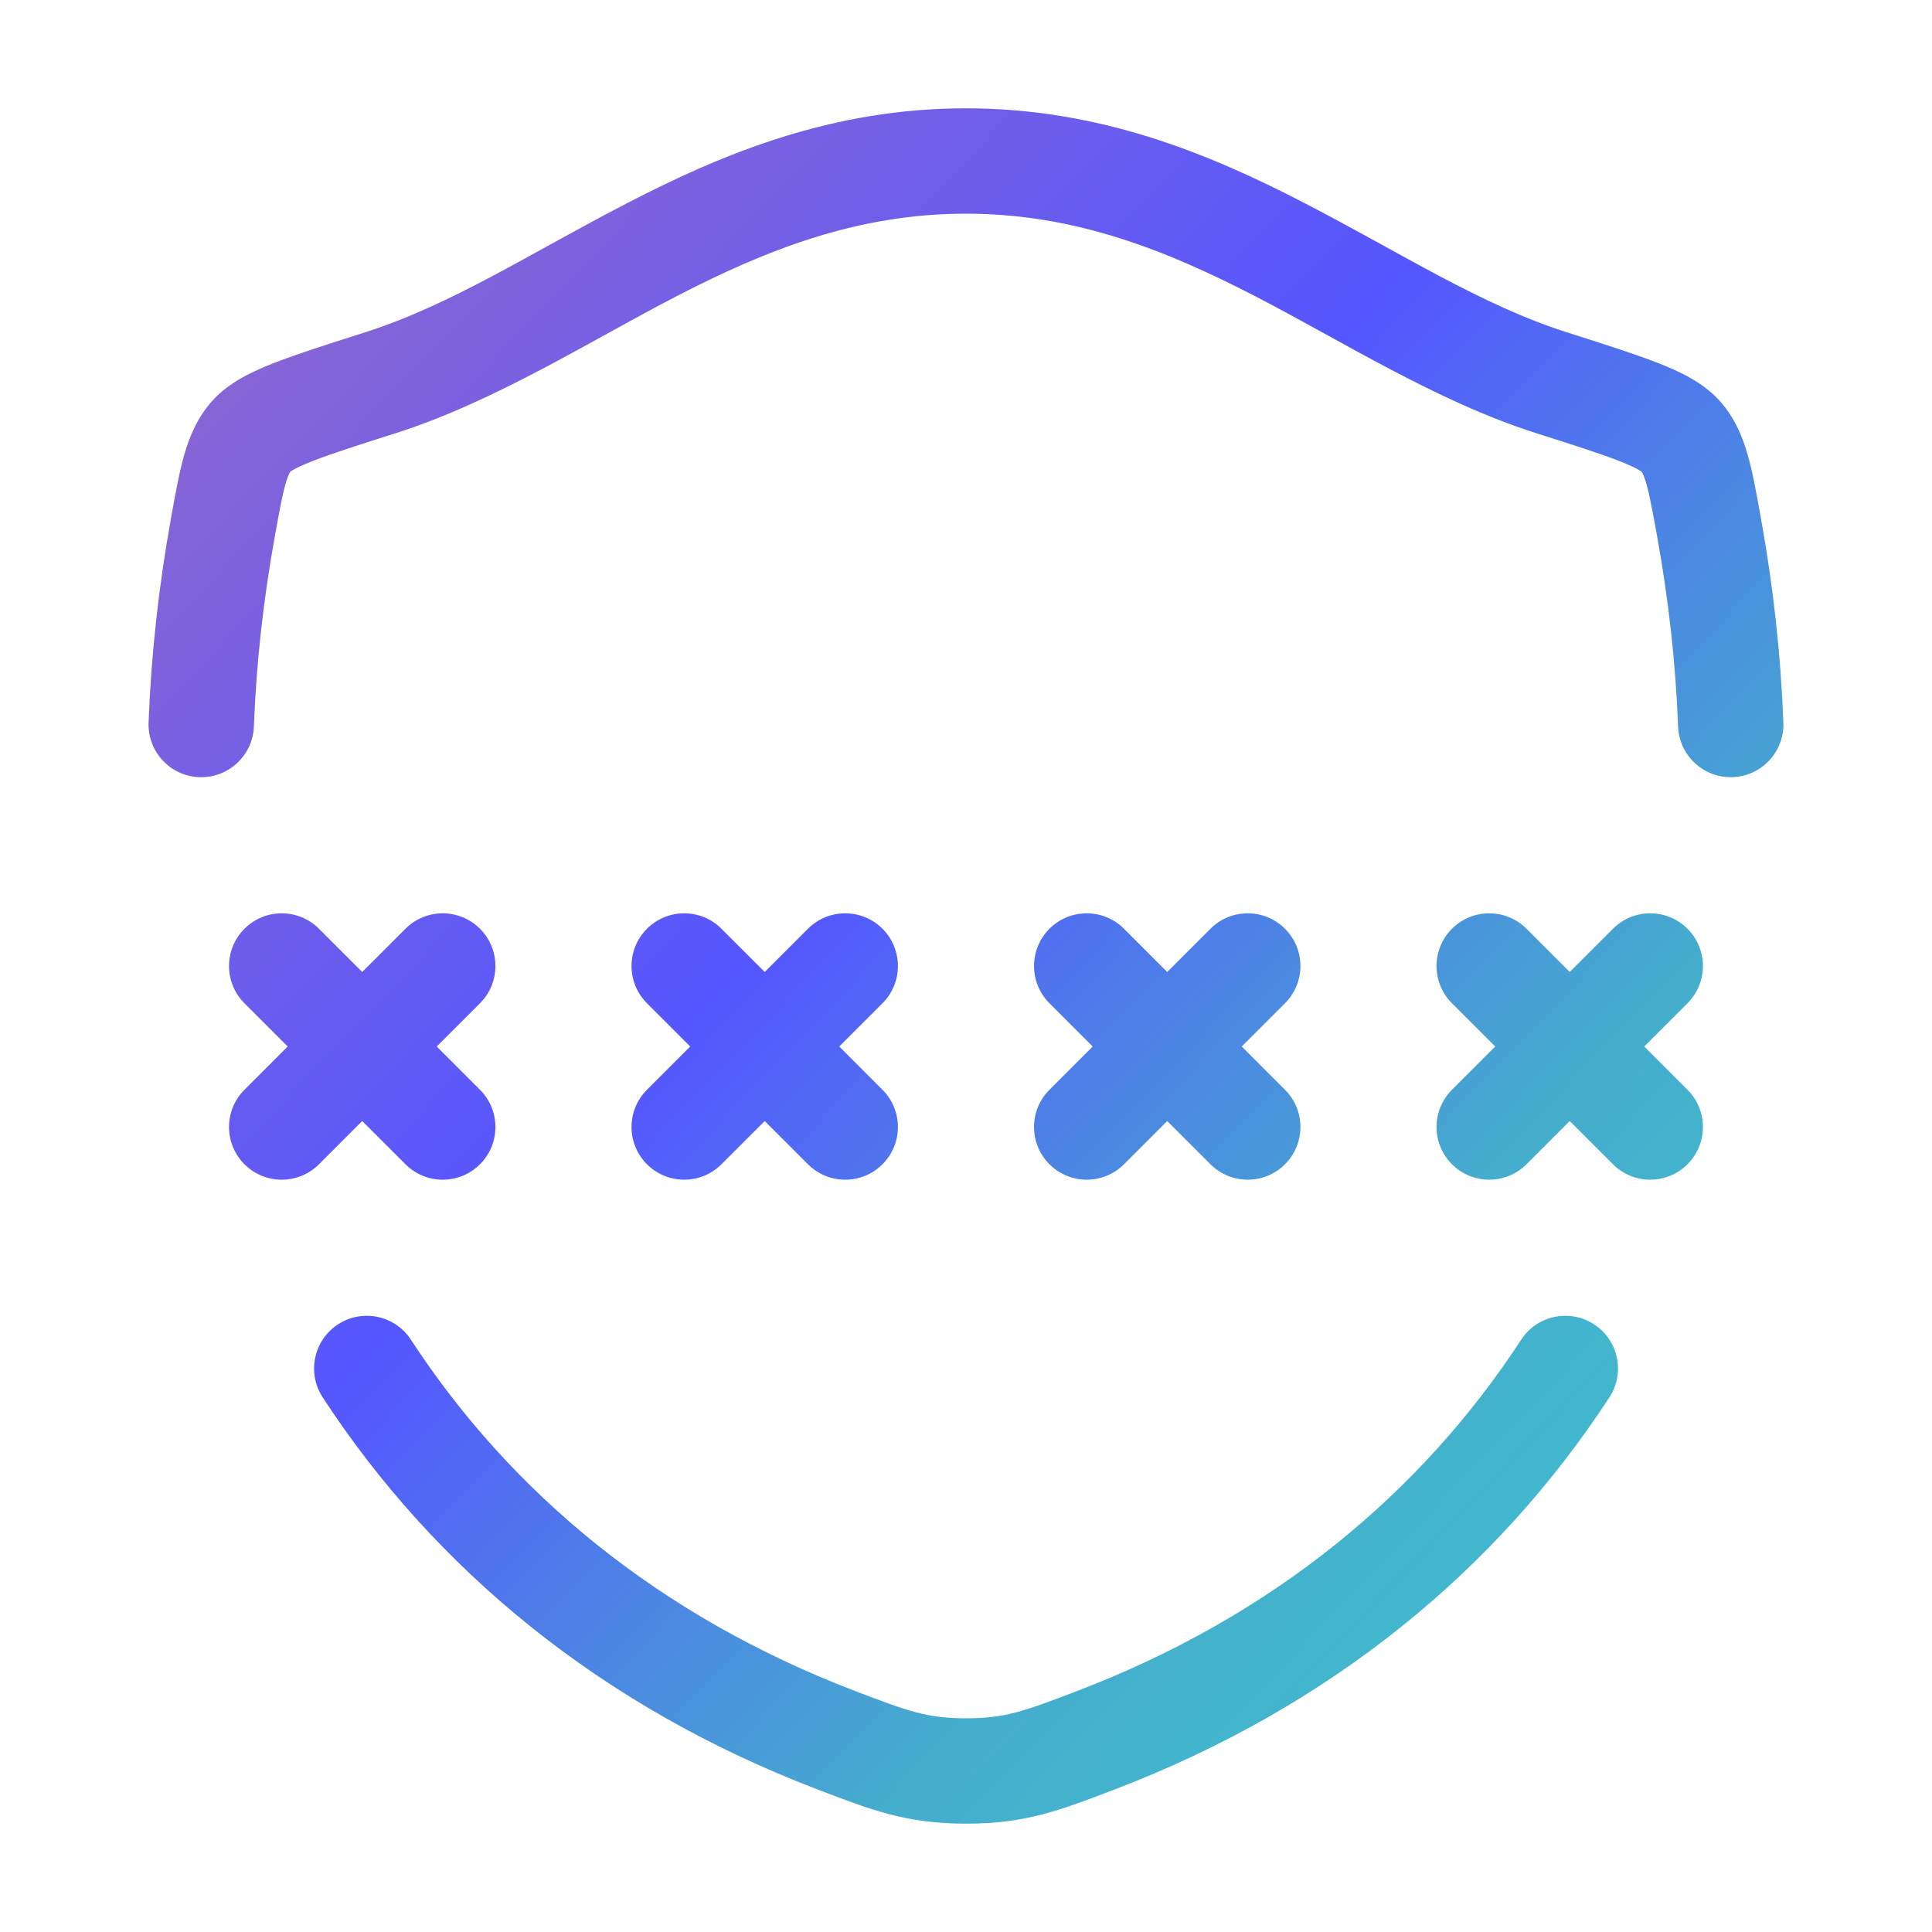 <svg width="110" height="110" viewBox="0 0 110 110" fill="none" xmlns="http://www.w3.org/2000/svg">
<path d="M21.654 21.793L20.743 18.935L20.743 18.935L21.654 21.793ZM88.342 21.794L87.432 24.652L87.432 24.652L88.342 21.794ZM95.668 24.816L93.44 26.825L93.44 26.825L95.668 24.816ZM97.305 30.021L100.257 29.488L100.257 29.488L97.305 30.021ZM47.612 99.08L46.54 101.882L46.54 101.882L47.612 99.08ZM55.006 100.833L55.006 103.833L55.006 103.833L55.006 100.833ZM62.399 99.08L61.328 96.278L61.328 96.278L62.399 99.08ZM14.327 24.817L16.556 26.825L16.556 26.825L14.327 24.817ZM12.691 30.021L9.739 29.488L9.739 29.488L12.691 30.021ZM8.459 41.136C8.397 42.792 9.688 44.185 11.344 44.248C12.999 44.31 14.392 43.019 14.455 41.363L8.459 41.136ZM95.543 41.364C95.605 43.019 96.999 44.31 98.654 44.248C100.31 44.185 101.601 42.792 101.538 41.136L95.543 41.364ZM91.634 79.556C92.54 78.169 92.149 76.31 90.761 75.404C89.374 74.499 87.515 74.889 86.609 76.277L91.634 79.556ZM23.395 76.276C22.49 74.889 20.631 74.499 19.243 75.404C17.856 76.31 17.466 78.169 18.371 79.557L23.395 76.276ZM41.078 52.879C39.907 51.708 38.007 51.708 36.836 52.879C35.664 54.051 35.664 55.95 36.836 57.122L41.078 52.879ZM46.002 66.288C47.174 67.46 49.073 67.46 50.245 66.288C51.416 65.117 51.416 63.217 50.245 62.046L46.002 66.288ZM50.245 57.122C51.416 55.95 51.416 54.051 50.245 52.879C49.073 51.708 47.174 51.708 46.002 52.879L50.245 57.122ZM36.836 62.046C35.664 63.217 35.664 65.117 36.836 66.288C38.007 67.46 39.907 67.46 41.078 66.288L36.836 62.046ZM18.162 52.879C16.99 51.708 15.091 51.708 13.919 52.879C12.747 54.051 12.747 55.95 13.919 57.122L18.162 52.879ZM23.086 66.288C24.257 67.46 26.157 67.46 27.328 66.288C28.5 65.117 28.5 63.217 27.328 62.046L23.086 66.288ZM27.328 57.122C28.5 55.95 28.5 54.051 27.328 52.879C26.157 51.708 24.257 51.708 23.086 52.879L27.328 57.122ZM13.919 62.046C12.747 63.217 12.747 65.117 13.919 66.288C15.091 67.46 16.99 67.46 18.162 66.288L13.919 62.046ZM63.995 52.879C62.823 51.708 60.924 51.708 59.752 52.879C58.581 54.051 58.581 55.95 59.752 57.122L63.995 52.879ZM68.919 66.288C70.091 67.46 71.99 67.46 73.162 66.288C74.333 65.117 74.333 63.217 73.162 62.046L68.919 66.288ZM73.162 57.122C74.333 55.95 74.333 54.051 73.162 52.879C71.99 51.708 70.091 51.708 68.919 52.879L73.162 57.122ZM59.752 62.046C58.581 63.217 58.581 65.117 59.752 66.288C60.924 67.46 62.823 67.46 63.995 66.288L59.752 62.046ZM86.912 52.879C85.74 51.708 83.841 51.708 82.669 52.879C81.497 54.051 81.497 55.95 82.669 57.122L86.912 52.879ZM91.836 66.288C93.007 67.46 94.907 67.46 96.078 66.288C97.25 65.117 97.25 63.217 96.078 62.046L91.836 66.288ZM96.078 57.122C97.25 55.95 97.25 54.051 96.078 52.879C94.907 51.708 93.007 51.708 91.836 52.879L96.078 57.122ZM82.669 62.046C81.497 63.217 81.497 65.117 82.669 66.288C83.841 67.46 85.74 67.46 86.912 66.288L82.669 62.046ZM22.565 24.651C28.178 22.863 33.567 19.429 38.494 16.879C43.619 14.228 48.798 12.166 54.991 12.166V6.167C47.381 6.167 41.184 8.732 35.737 11.55C30.092 14.471 25.714 17.351 20.743 18.935L22.565 24.651ZM89.253 18.935C84.28 17.351 79.898 14.471 74.25 11.55C68.8 8.732 62.601 6.167 54.991 6.167V12.166C61.184 12.166 66.366 14.228 71.494 16.88C76.424 19.43 81.816 22.863 87.432 24.652L89.253 18.935ZM87.432 24.652C89.624 25.35 91.127 25.831 92.2 26.25C93.359 26.704 93.517 26.91 93.44 26.825L97.897 22.808C96.949 21.756 95.595 21.136 94.386 20.663C93.089 20.155 91.364 19.607 89.253 18.935L87.432 24.652ZM100.257 29.488C100.013 28.135 99.794 26.902 99.507 25.897C99.203 24.835 98.755 23.76 97.897 22.808L93.44 26.825C93.453 26.839 93.568 26.953 93.738 27.546C93.923 28.196 94.087 29.082 94.353 30.554L100.257 29.488ZM46.54 101.882C49.604 103.054 51.591 103.833 55.006 103.833L55.006 97.833C52.803 97.833 51.733 97.444 48.683 96.278L46.54 101.882ZM61.328 96.278C58.278 97.444 57.209 97.833 55.006 97.833L55.006 103.833C58.42 103.833 60.407 103.053 63.471 101.882L61.328 96.278ZM20.743 18.935C18.632 19.608 16.907 20.156 15.61 20.663C14.4 21.137 13.046 21.757 12.098 22.809L16.556 26.825C16.479 26.911 16.637 26.705 17.797 26.25C18.869 25.831 20.372 25.35 22.565 24.651L20.743 18.935ZM15.644 30.554C15.909 29.082 16.073 28.196 16.259 27.547C16.428 26.954 16.543 26.84 16.556 26.825L12.098 22.809C11.241 23.761 10.793 24.836 10.489 25.898C10.202 26.903 9.983 28.135 9.739 29.488L15.644 30.554ZM14.455 41.363C14.589 37.821 14.984 34.209 15.644 30.554L9.739 29.488C9.031 33.411 8.604 37.303 8.459 41.136L14.455 41.363ZM101.538 41.136C101.393 37.303 100.966 33.41 100.257 29.488L94.353 30.554C95.013 34.209 95.408 37.821 95.543 41.364L101.538 41.136ZM63.471 101.882C75.793 97.17 85.231 89.368 91.634 79.556L86.609 76.277C80.913 85.006 72.496 92.007 61.328 96.278L63.471 101.882ZM48.683 96.278C37.515 92.007 29.095 85.005 23.395 76.276L18.371 79.557C24.778 89.369 34.217 97.17 46.54 101.882L48.683 96.278ZM36.836 57.122L41.419 61.705L45.662 57.462L41.078 52.879L36.836 57.122ZM41.419 61.705L46.002 66.288L50.245 62.046L45.662 57.462L41.419 61.705ZM46.002 52.879L41.419 57.462L45.662 61.705L50.245 57.122L46.002 52.879ZM41.419 57.462L36.836 62.046L41.078 66.288L45.662 61.705L41.419 57.462ZM13.919 57.122L18.502 61.705L22.745 57.462L18.162 52.879L13.919 57.122ZM18.502 61.705L23.086 66.288L27.328 62.046L22.745 57.462L18.502 61.705ZM23.086 52.879L18.502 57.462L22.745 61.705L27.328 57.122L23.086 52.879ZM18.502 57.462L13.919 62.046L18.162 66.288L22.745 61.705L18.502 57.462ZM59.752 57.122L64.336 61.705L68.578 57.462L63.995 52.879L59.752 57.122ZM64.336 61.705L68.919 66.288L73.162 62.046L68.578 57.462L64.336 61.705ZM68.919 52.879L64.336 57.462L68.578 61.705L73.162 57.122L68.919 52.879ZM64.336 57.462L59.752 62.046L63.995 66.288L68.578 61.705L64.336 57.462ZM82.669 57.122L87.252 61.705L91.495 57.462L86.912 52.879L82.669 57.122ZM87.252 61.705L91.836 66.288L96.078 62.046L91.495 57.462L87.252 61.705ZM91.836 52.879L87.252 57.462L91.495 61.705L96.078 57.122L91.836 52.879ZM87.252 57.462L82.669 62.046L86.912 66.288L91.495 61.705L87.252 57.462Z" fill="url(#paint0_linear_2495_15981)"/>
<defs>
<linearGradient id="paint0_linear_2495_15981" x1="-31.551" y1="54.719" x2="59.463" y2="141.715" gradientUnits="userSpaceOnUse">
<stop stop-color="#9168CD"/>
<stop offset="0.425" stop-color="#5556FF"/>
<stop offset="0.735" stop-color="#45ADCD"/>
<stop offset="1" stop-color="#3EC4CD"/>
</linearGradient>
</defs>
</svg>
